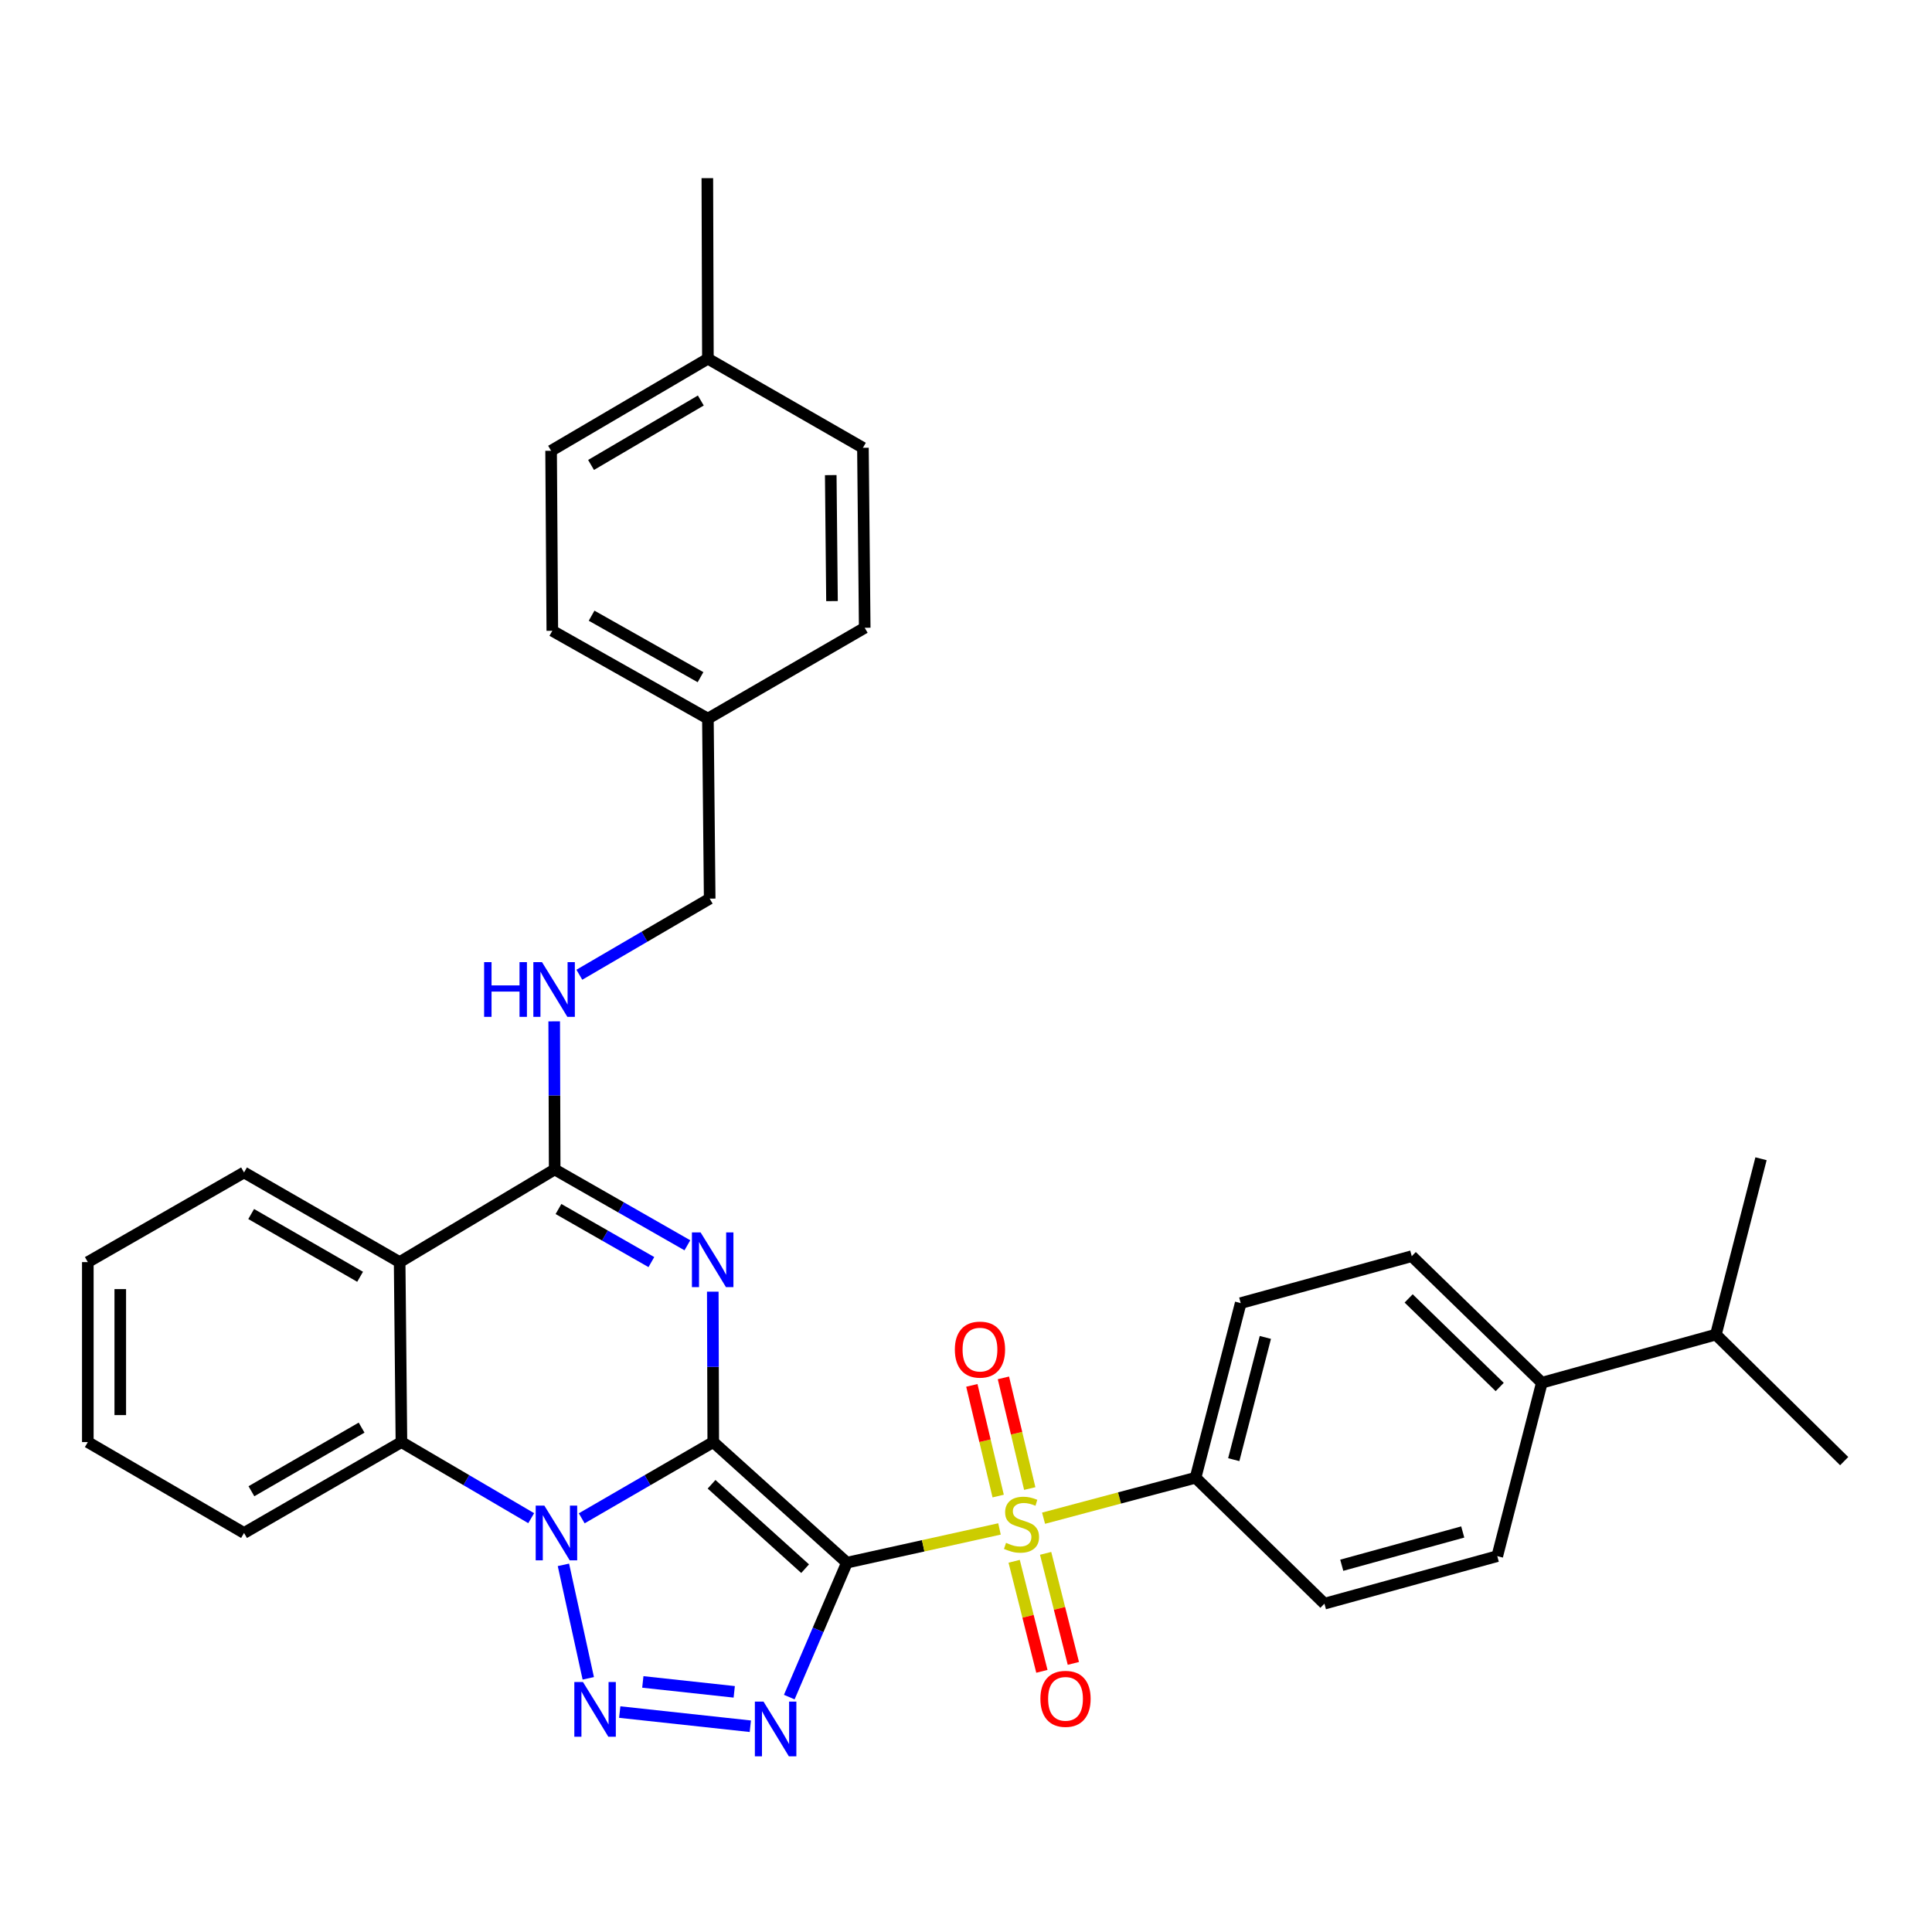 <?xml version='1.0' encoding='iso-8859-1'?>
<svg version='1.1' baseProfile='full'
              xmlns='http://www.w3.org/2000/svg'
                      xmlns:rdkit='http://www.rdkit.org/xml'
                      xmlns:xlink='http://www.w3.org/1999/xlink'
                  xml:space='preserve'
width='1000px' height='1000px' viewBox='0 0 1000 1000'>
<!-- END OF HEADER -->
<rect style='opacity:1.0;fill:#FFFFFF;stroke:none' width='1000' height='1000' x='0' y='0'> </rect>
<path class='bond-0' d='M 369.179,746.424 L 438.355,808.834' style='fill:none;fill-rule:evenodd;stroke:#000000;stroke-width:6px;stroke-linecap:butt;stroke-linejoin:miter;stroke-opacity:1' />
<path class='bond-0' d='M 368.304,768.257 L 416.727,811.944' style='fill:none;fill-rule:evenodd;stroke:#000000;stroke-width:6px;stroke-linecap:butt;stroke-linejoin:miter;stroke-opacity:1' />
<path class='bond-1' d='M 369.179,746.424 L 335.139,766.152' style='fill:none;fill-rule:evenodd;stroke:#000000;stroke-width:6px;stroke-linecap:butt;stroke-linejoin:miter;stroke-opacity:1' />
<path class='bond-1' d='M 335.139,766.152 L 301.098,785.881' style='fill:none;fill-rule:evenodd;stroke:#0000FF;stroke-width:6px;stroke-linecap:butt;stroke-linejoin:miter;stroke-opacity:1' />
<path class='bond-2' d='M 369.179,746.424 L 369.056,707.493' style='fill:none;fill-rule:evenodd;stroke:#000000;stroke-width:6px;stroke-linecap:butt;stroke-linejoin:miter;stroke-opacity:1' />
<path class='bond-2' d='M 369.056,707.493 L 368.933,668.563' style='fill:none;fill-rule:evenodd;stroke:#0000FF;stroke-width:6px;stroke-linecap:butt;stroke-linejoin:miter;stroke-opacity:1' />
<path class='bond-3' d='M 438.355,808.834 L 477.847,800.104' style='fill:none;fill-rule:evenodd;stroke:#000000;stroke-width:6px;stroke-linecap:butt;stroke-linejoin:miter;stroke-opacity:1' />
<path class='bond-3' d='M 477.847,800.104 L 517.338,791.374' style='fill:none;fill-rule:evenodd;stroke:#CCCC00;stroke-width:6px;stroke-linecap:butt;stroke-linejoin:miter;stroke-opacity:1' />
<path class='bond-4' d='M 438.355,808.834 L 423.443,843.626' style='fill:none;fill-rule:evenodd;stroke:#000000;stroke-width:6px;stroke-linecap:butt;stroke-linejoin:miter;stroke-opacity:1' />
<path class='bond-4' d='M 423.443,843.626 L 408.53,878.417' style='fill:none;fill-rule:evenodd;stroke:#0000FF;stroke-width:6px;stroke-linecap:butt;stroke-linejoin:miter;stroke-opacity:1' />
<path class='bond-5' d='M 291.625,809.962 L 304.49,868.7' style='fill:none;fill-rule:evenodd;stroke:#0000FF;stroke-width:6px;stroke-linecap:butt;stroke-linejoin:miter;stroke-opacity:1' />
<path class='bond-8' d='M 274.947,785.805 L 241.363,766.114' style='fill:none;fill-rule:evenodd;stroke:#0000FF;stroke-width:6px;stroke-linecap:butt;stroke-linejoin:miter;stroke-opacity:1' />
<path class='bond-8' d='M 241.363,766.114 L 207.779,746.424' style='fill:none;fill-rule:evenodd;stroke:#000000;stroke-width:6px;stroke-linecap:butt;stroke-linejoin:miter;stroke-opacity:1' />
<path class='bond-6' d='M 355.786,644.561 L 321.442,624.935' style='fill:none;fill-rule:evenodd;stroke:#0000FF;stroke-width:6px;stroke-linecap:butt;stroke-linejoin:miter;stroke-opacity:1' />
<path class='bond-6' d='M 321.442,624.935 L 287.098,605.31' style='fill:none;fill-rule:evenodd;stroke:#000000;stroke-width:6px;stroke-linecap:butt;stroke-linejoin:miter;stroke-opacity:1' />
<path class='bond-6' d='M 337.149,653.257 L 313.108,639.519' style='fill:none;fill-rule:evenodd;stroke:#0000FF;stroke-width:6px;stroke-linecap:butt;stroke-linejoin:miter;stroke-opacity:1' />
<path class='bond-6' d='M 313.108,639.519 L 289.068,625.782' style='fill:none;fill-rule:evenodd;stroke:#000000;stroke-width:6px;stroke-linecap:butt;stroke-linejoin:miter;stroke-opacity:1' />
<path class='bond-9' d='M 540.143,785.817 L 579.481,775.345' style='fill:none;fill-rule:evenodd;stroke:#CCCC00;stroke-width:6px;stroke-linecap:butt;stroke-linejoin:miter;stroke-opacity:1' />
<path class='bond-9' d='M 579.481,775.345 L 618.82,764.872' style='fill:none;fill-rule:evenodd;stroke:#000000;stroke-width:6px;stroke-linecap:butt;stroke-linejoin:miter;stroke-opacity:1' />
<path class='bond-11' d='M 532.992,770.469 L 526.179,741.827' style='fill:none;fill-rule:evenodd;stroke:#CCCC00;stroke-width:6px;stroke-linecap:butt;stroke-linejoin:miter;stroke-opacity:1' />
<path class='bond-11' d='M 526.179,741.827 L 519.366,713.185' style='fill:none;fill-rule:evenodd;stroke:#FF0000;stroke-width:6px;stroke-linecap:butt;stroke-linejoin:miter;stroke-opacity:1' />
<path class='bond-11' d='M 516.65,774.356 L 509.837,745.714' style='fill:none;fill-rule:evenodd;stroke:#CCCC00;stroke-width:6px;stroke-linecap:butt;stroke-linejoin:miter;stroke-opacity:1' />
<path class='bond-11' d='M 509.837,745.714 L 503.024,717.072' style='fill:none;fill-rule:evenodd;stroke:#FF0000;stroke-width:6px;stroke-linecap:butt;stroke-linejoin:miter;stroke-opacity:1' />
<path class='bond-12' d='M 524.926,808.118 L 532.104,836.598' style='fill:none;fill-rule:evenodd;stroke:#CCCC00;stroke-width:6px;stroke-linecap:butt;stroke-linejoin:miter;stroke-opacity:1' />
<path class='bond-12' d='M 532.104,836.598 L 539.282,865.078' style='fill:none;fill-rule:evenodd;stroke:#FF0000;stroke-width:6px;stroke-linecap:butt;stroke-linejoin:miter;stroke-opacity:1' />
<path class='bond-12' d='M 541.214,804.012 L 548.392,832.493' style='fill:none;fill-rule:evenodd;stroke:#CCCC00;stroke-width:6px;stroke-linecap:butt;stroke-linejoin:miter;stroke-opacity:1' />
<path class='bond-12' d='M 548.392,832.493 L 555.57,860.973' style='fill:none;fill-rule:evenodd;stroke:#FF0000;stroke-width:6px;stroke-linecap:butt;stroke-linejoin:miter;stroke-opacity:1' />
<path class='bond-34' d='M 388.368,893.498 L 320.771,886.16' style='fill:none;fill-rule:evenodd;stroke:#0000FF;stroke-width:6px;stroke-linecap:butt;stroke-linejoin:miter;stroke-opacity:1' />
<path class='bond-34' d='M 380.041,875.698 L 332.723,870.562' style='fill:none;fill-rule:evenodd;stroke:#0000FF;stroke-width:6px;stroke-linecap:butt;stroke-linejoin:miter;stroke-opacity:1' />
<path class='bond-7' d='M 287.098,605.31 L 206.855,653.266' style='fill:none;fill-rule:evenodd;stroke:#000000;stroke-width:6px;stroke-linecap:butt;stroke-linejoin:miter;stroke-opacity:1' />
<path class='bond-10' d='M 287.098,605.31 L 286.975,566.98' style='fill:none;fill-rule:evenodd;stroke:#000000;stroke-width:6px;stroke-linecap:butt;stroke-linejoin:miter;stroke-opacity:1' />
<path class='bond-10' d='M 286.975,566.98 L 286.852,528.65' style='fill:none;fill-rule:evenodd;stroke:#0000FF;stroke-width:6px;stroke-linecap:butt;stroke-linejoin:miter;stroke-opacity:1' />
<path class='bond-20' d='M 206.855,653.266 L 126.313,606.859' style='fill:none;fill-rule:evenodd;stroke:#000000;stroke-width:6px;stroke-linecap:butt;stroke-linejoin:miter;stroke-opacity:1' />
<path class='bond-20' d='M 186.388,660.859 L 130.009,628.374' style='fill:none;fill-rule:evenodd;stroke:#000000;stroke-width:6px;stroke-linecap:butt;stroke-linejoin:miter;stroke-opacity:1' />
<path class='bond-33' d='M 206.855,653.266 L 207.779,746.424' style='fill:none;fill-rule:evenodd;stroke:#000000;stroke-width:6px;stroke-linecap:butt;stroke-linejoin:miter;stroke-opacity:1' />
<path class='bond-23' d='M 207.779,746.424 L 126.313,793.465' style='fill:none;fill-rule:evenodd;stroke:#000000;stroke-width:6px;stroke-linecap:butt;stroke-linejoin:miter;stroke-opacity:1' />
<path class='bond-23' d='M 187.16,738.934 L 130.134,771.862' style='fill:none;fill-rule:evenodd;stroke:#000000;stroke-width:6px;stroke-linecap:butt;stroke-linejoin:miter;stroke-opacity:1' />
<path class='bond-14' d='M 618.82,764.872 L 685.523,830.054' style='fill:none;fill-rule:evenodd;stroke:#000000;stroke-width:6px;stroke-linecap:butt;stroke-linejoin:miter;stroke-opacity:1' />
<path class='bond-15' d='M 618.82,764.872 L 642.187,674.486' style='fill:none;fill-rule:evenodd;stroke:#000000;stroke-width:6px;stroke-linecap:butt;stroke-linejoin:miter;stroke-opacity:1' />
<path class='bond-15' d='M 638.587,755.519 L 654.944,692.248' style='fill:none;fill-rule:evenodd;stroke:#000000;stroke-width:6px;stroke-linecap:butt;stroke-linejoin:miter;stroke-opacity:1' />
<path class='bond-18' d='M 299.871,504.528 L 333.601,484.829' style='fill:none;fill-rule:evenodd;stroke:#0000FF;stroke-width:6px;stroke-linecap:butt;stroke-linejoin:miter;stroke-opacity:1' />
<path class='bond-18' d='M 333.601,484.829 L 367.332,465.13' style='fill:none;fill-rule:evenodd;stroke:#000000;stroke-width:6px;stroke-linecap:butt;stroke-linejoin:miter;stroke-opacity:1' />
<path class='bond-13' d='M 798.053,715.695 L 730.725,650.196' style='fill:none;fill-rule:evenodd;stroke:#000000;stroke-width:6px;stroke-linecap:butt;stroke-linejoin:miter;stroke-opacity:1' />
<path class='bond-13' d='M 776.242,717.909 L 729.112,672.06' style='fill:none;fill-rule:evenodd;stroke:#000000;stroke-width:6px;stroke-linecap:butt;stroke-linejoin:miter;stroke-opacity:1' />
<path class='bond-21' d='M 798.053,715.695 L 888.141,690.779' style='fill:none;fill-rule:evenodd;stroke:#000000;stroke-width:6px;stroke-linecap:butt;stroke-linejoin:miter;stroke-opacity:1' />
<path class='bond-36' d='M 798.053,715.695 L 774.986,805.456' style='fill:none;fill-rule:evenodd;stroke:#000000;stroke-width:6px;stroke-linecap:butt;stroke-linejoin:miter;stroke-opacity:1' />
<path class='bond-16' d='M 685.523,830.054 L 774.986,805.456' style='fill:none;fill-rule:evenodd;stroke:#000000;stroke-width:6px;stroke-linecap:butt;stroke-linejoin:miter;stroke-opacity:1' />
<path class='bond-16' d='M 694.489,810.169 L 757.113,792.95' style='fill:none;fill-rule:evenodd;stroke:#000000;stroke-width:6px;stroke-linecap:butt;stroke-linejoin:miter;stroke-opacity:1' />
<path class='bond-17' d='M 642.187,674.486 L 730.725,650.196' style='fill:none;fill-rule:evenodd;stroke:#000000;stroke-width:6px;stroke-linecap:butt;stroke-linejoin:miter;stroke-opacity:1' />
<path class='bond-19' d='M 367.332,465.13 L 366.408,371.953' style='fill:none;fill-rule:evenodd;stroke:#000000;stroke-width:6px;stroke-linecap:butt;stroke-linejoin:miter;stroke-opacity:1' />
<path class='bond-24' d='M 366.408,371.953 L 447.575,324.94' style='fill:none;fill-rule:evenodd;stroke:#000000;stroke-width:6px;stroke-linecap:butt;stroke-linejoin:miter;stroke-opacity:1' />
<path class='bond-25' d='M 366.408,371.953 L 285.876,326.489' style='fill:none;fill-rule:evenodd;stroke:#000000;stroke-width:6px;stroke-linecap:butt;stroke-linejoin:miter;stroke-opacity:1' />
<path class='bond-25' d='M 362.586,350.507 L 306.213,318.682' style='fill:none;fill-rule:evenodd;stroke:#000000;stroke-width:6px;stroke-linecap:butt;stroke-linejoin:miter;stroke-opacity:1' />
<path class='bond-31' d='M 126.313,606.859 L 45.455,653.266' style='fill:none;fill-rule:evenodd;stroke:#000000;stroke-width:6px;stroke-linecap:butt;stroke-linejoin:miter;stroke-opacity:1' />
<path class='bond-28' d='M 888.141,690.779 L 954.545,756.278' style='fill:none;fill-rule:evenodd;stroke:#000000;stroke-width:6px;stroke-linecap:butt;stroke-linejoin:miter;stroke-opacity:1' />
<path class='bond-29' d='M 888.141,690.779 L 911.498,599.767' style='fill:none;fill-rule:evenodd;stroke:#000000;stroke-width:6px;stroke-linecap:butt;stroke-linejoin:miter;stroke-opacity:1' />
<path class='bond-22' d='M 366.408,185.665 L 285.25,233.322' style='fill:none;fill-rule:evenodd;stroke:#000000;stroke-width:6px;stroke-linecap:butt;stroke-linejoin:miter;stroke-opacity:1' />
<path class='bond-22' d='M 362.74,207.298 L 305.929,240.658' style='fill:none;fill-rule:evenodd;stroke:#000000;stroke-width:6px;stroke-linecap:butt;stroke-linejoin:miter;stroke-opacity:1' />
<path class='bond-30' d='M 366.408,185.665 L 366.119,92.209' style='fill:none;fill-rule:evenodd;stroke:#000000;stroke-width:6px;stroke-linecap:butt;stroke-linejoin:miter;stroke-opacity:1' />
<path class='bond-37' d='M 366.408,185.665 L 446.651,231.773' style='fill:none;fill-rule:evenodd;stroke:#000000;stroke-width:6px;stroke-linecap:butt;stroke-linejoin:miter;stroke-opacity:1' />
<path class='bond-32' d='M 126.313,793.465 L 45.455,746.424' style='fill:none;fill-rule:evenodd;stroke:#000000;stroke-width:6px;stroke-linecap:butt;stroke-linejoin:miter;stroke-opacity:1' />
<path class='bond-27' d='M 447.575,324.94 L 446.651,231.773' style='fill:none;fill-rule:evenodd;stroke:#000000;stroke-width:6px;stroke-linecap:butt;stroke-linejoin:miter;stroke-opacity:1' />
<path class='bond-27' d='M 430.64,311.132 L 429.993,245.915' style='fill:none;fill-rule:evenodd;stroke:#000000;stroke-width:6px;stroke-linecap:butt;stroke-linejoin:miter;stroke-opacity:1' />
<path class='bond-26' d='M 285.876,326.489 L 285.25,233.322' style='fill:none;fill-rule:evenodd;stroke:#000000;stroke-width:6px;stroke-linecap:butt;stroke-linejoin:miter;stroke-opacity:1' />
<path class='bond-35' d='M 45.455,653.266 L 45.455,746.424' style='fill:none;fill-rule:evenodd;stroke:#000000;stroke-width:6px;stroke-linecap:butt;stroke-linejoin:miter;stroke-opacity:1' />
<path class='bond-35' d='M 62.252,667.239 L 62.252,732.45' style='fill:none;fill-rule:evenodd;stroke:#000000;stroke-width:6px;stroke-linecap:butt;stroke-linejoin:miter;stroke-opacity:1' />
<path  class='atom-2' d='M 281.753 779.305
L 291.033 794.305
Q 291.953 795.785, 293.433 798.465
Q 294.913 801.145, 294.993 801.305
L 294.993 779.305
L 298.753 779.305
L 298.753 807.625
L 294.873 807.625
L 284.913 791.225
Q 283.753 789.305, 282.513 787.105
Q 281.313 784.905, 280.953 784.225
L 280.953 807.625
L 277.273 807.625
L 277.273 779.305
L 281.753 779.305
' fill='#0000FF'/>
<path  class='atom-3' d='M 362.621 637.883
L 371.901 652.883
Q 372.821 654.363, 374.301 657.043
Q 375.781 659.723, 375.861 659.883
L 375.861 637.883
L 379.621 637.883
L 379.621 666.203
L 375.741 666.203
L 365.781 649.803
Q 364.621 647.883, 363.381 645.683
Q 362.181 643.483, 361.821 642.803
L 361.821 666.203
L 358.141 666.203
L 358.141 637.883
L 362.621 637.883
' fill='#0000FF'/>
<path  class='atom-4' d='M 520.732 798.575
Q 521.052 798.695, 522.372 799.255
Q 523.692 799.815, 525.132 800.175
Q 526.612 800.495, 528.052 800.495
Q 530.732 800.495, 532.292 799.215
Q 533.852 797.895, 533.852 795.615
Q 533.852 794.055, 533.052 793.095
Q 532.292 792.135, 531.092 791.615
Q 529.892 791.095, 527.892 790.495
Q 525.372 789.735, 523.852 789.015
Q 522.372 788.295, 521.292 786.775
Q 520.252 785.255, 520.252 782.695
Q 520.252 779.135, 522.652 776.935
Q 525.092 774.735, 529.892 774.735
Q 533.172 774.735, 536.892 776.295
L 535.972 779.375
Q 532.572 777.975, 530.012 777.975
Q 527.252 777.975, 525.732 779.135
Q 524.212 780.255, 524.252 782.215
Q 524.252 783.735, 525.012 784.655
Q 525.812 785.575, 526.932 786.095
Q 528.092 786.615, 530.012 787.215
Q 532.572 788.015, 534.092 788.815
Q 535.612 789.615, 536.692 791.255
Q 537.812 792.855, 537.812 795.615
Q 537.812 799.535, 535.172 801.655
Q 532.572 803.735, 528.212 803.735
Q 525.692 803.735, 523.772 803.175
Q 521.892 802.655, 519.652 801.735
L 520.732 798.575
' fill='#CCCC00'/>
<path  class='atom-5' d='M 395.198 880.759
L 404.478 895.759
Q 405.398 897.239, 406.878 899.919
Q 408.358 902.599, 408.438 902.759
L 408.438 880.759
L 412.198 880.759
L 412.198 909.079
L 408.318 909.079
L 398.358 892.679
Q 397.198 890.759, 395.958 888.559
Q 394.758 886.359, 394.398 885.679
L 394.398 909.079
L 390.718 909.079
L 390.718 880.759
L 395.198 880.759
' fill='#0000FF'/>
<path  class='atom-6' d='M 301.75 870.615
L 311.03 885.615
Q 311.95 887.095, 313.43 889.775
Q 314.91 892.455, 314.99 892.615
L 314.99 870.615
L 318.75 870.615
L 318.75 898.935
L 314.87 898.935
L 304.91 882.535
Q 303.75 880.615, 302.51 878.415
Q 301.31 876.215, 300.95 875.535
L 300.95 898.935
L 297.27 898.935
L 297.27 870.615
L 301.75 870.615
' fill='#0000FF'/>
<path  class='atom-11' d='M 250.579 498.002
L 254.419 498.002
L 254.419 510.042
L 268.899 510.042
L 268.899 498.002
L 272.739 498.002
L 272.739 526.322
L 268.899 526.322
L 268.899 513.242
L 254.419 513.242
L 254.419 526.322
L 250.579 526.322
L 250.579 498.002
' fill='#0000FF'/>
<path  class='atom-11' d='M 280.539 498.002
L 289.819 513.002
Q 290.739 514.482, 292.219 517.162
Q 293.699 519.842, 293.779 520.002
L 293.779 498.002
L 297.539 498.002
L 297.539 526.322
L 293.659 526.322
L 283.699 509.922
Q 282.539 508.002, 281.299 505.802
Q 280.099 503.602, 279.739 502.922
L 279.739 526.322
L 276.059 526.322
L 276.059 498.002
L 280.539 498.002
' fill='#0000FF'/>
<path  class='atom-12' d='M 494.232 698.548
Q 494.232 691.748, 497.592 687.948
Q 500.952 684.148, 507.232 684.148
Q 513.512 684.148, 516.872 687.948
Q 520.232 691.748, 520.232 698.548
Q 520.232 705.428, 516.832 709.348
Q 513.432 713.228, 507.232 713.228
Q 500.992 713.228, 497.592 709.348
Q 494.232 705.468, 494.232 698.548
M 507.232 710.028
Q 511.552 710.028, 513.872 707.148
Q 516.232 704.228, 516.232 698.548
Q 516.232 692.988, 513.872 690.188
Q 511.552 687.348, 507.232 687.348
Q 502.912 687.348, 500.552 690.148
Q 498.232 692.948, 498.232 698.548
Q 498.232 704.268, 500.552 707.148
Q 502.912 710.028, 507.232 710.028
' fill='#FF0000'/>
<path  class='atom-13' d='M 538.511 879.312
Q 538.511 872.512, 541.871 868.712
Q 545.231 864.912, 551.511 864.912
Q 557.791 864.912, 561.151 868.712
Q 564.511 872.512, 564.511 879.312
Q 564.511 886.192, 561.111 890.112
Q 557.711 893.992, 551.511 893.992
Q 545.271 893.992, 541.871 890.112
Q 538.511 886.232, 538.511 879.312
M 551.511 890.792
Q 555.831 890.792, 558.151 887.912
Q 560.511 884.992, 560.511 879.312
Q 560.511 873.752, 558.151 870.952
Q 555.831 868.112, 551.511 868.112
Q 547.191 868.112, 544.831 870.912
Q 542.511 873.712, 542.511 879.312
Q 542.511 885.032, 544.831 887.912
Q 547.191 890.792, 551.511 890.792
' fill='#FF0000'/>
</svg>

